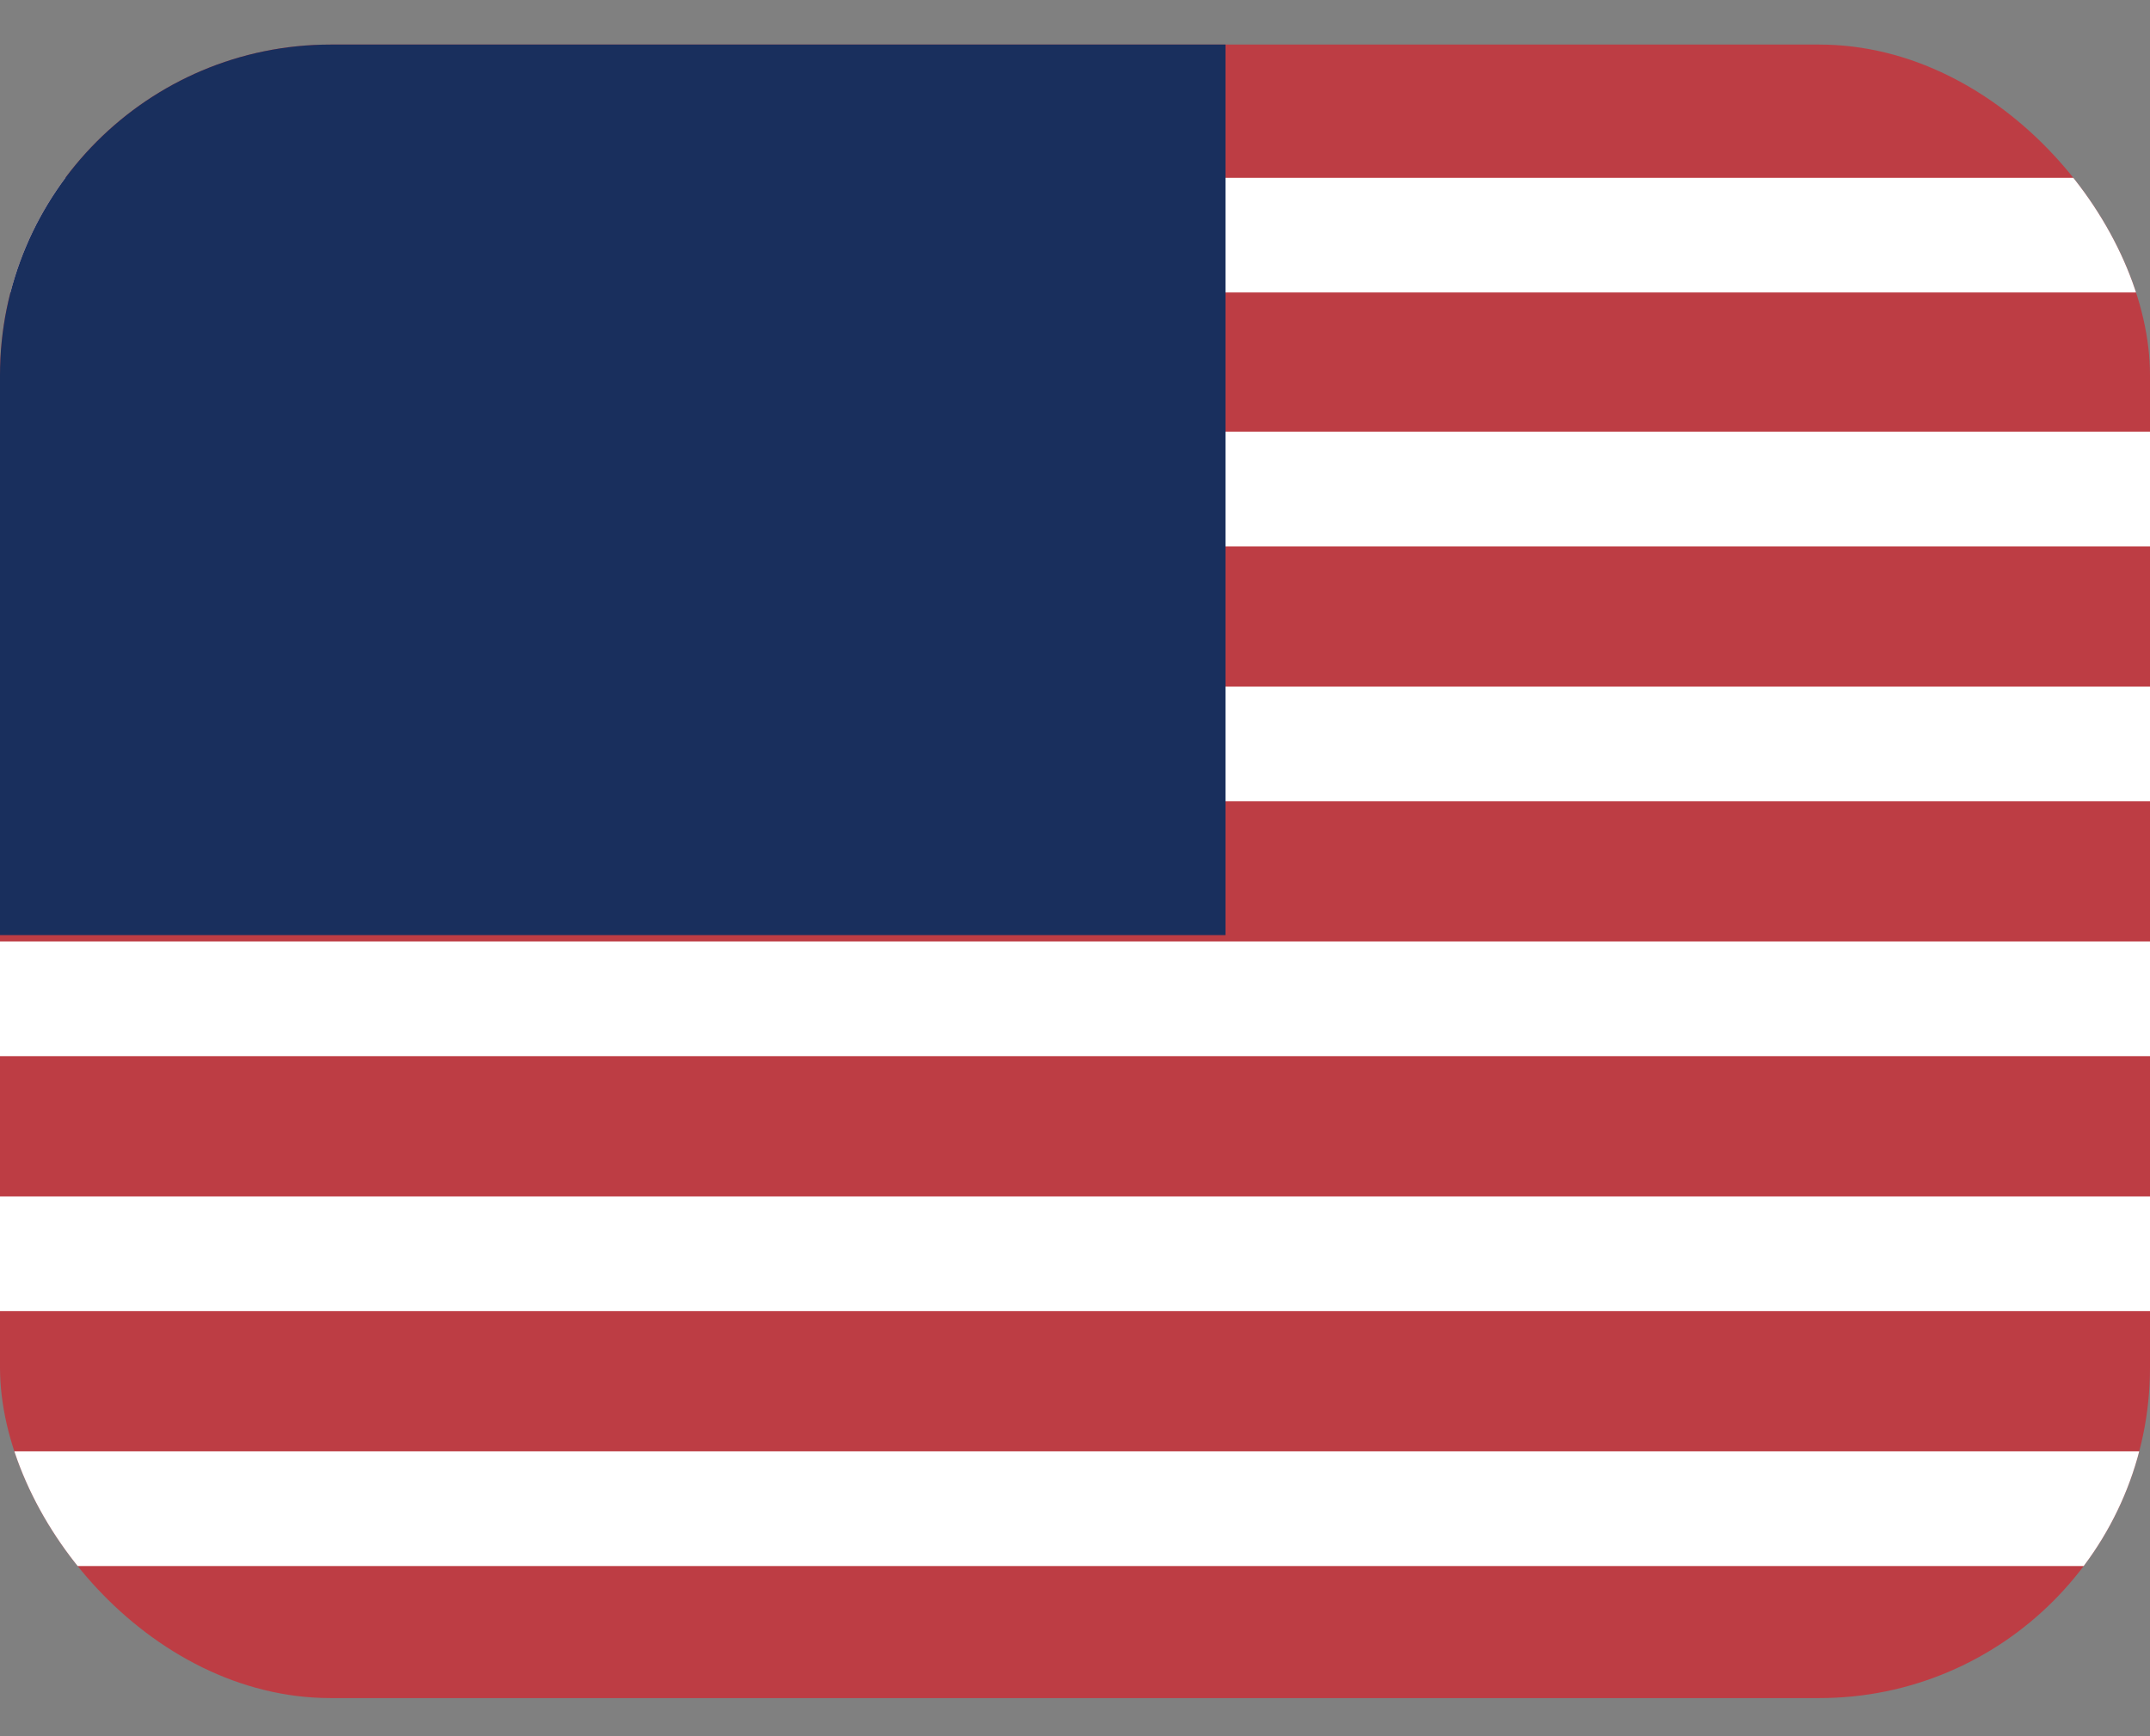 <svg width="26" height="21" viewBox="0 0 26 21" fill="none" xmlns="http://www.w3.org/2000/svg">
<rect x="0" y="0" width="26" height="21" fill="#808080" stroke="none"/>
<g id="us">
<g clip-path="url(#clip0_1479_5709)">
<path id="Vector" d="M0 0.539H26V20.539H0" fill="#BD3D44"/>
<g id="Vector_2">
<path d="M0 2.844H26H0ZM0 5.915H26H0ZM0 8.998H26H0ZM0 12.081H26H0ZM0 15.165H26H0ZM0 18.248H26H0Z" fill="black"/>
<path d="M0 2.844H26M0 5.915H26M0 8.998H26M0 12.081H26M0 15.165H26M0 18.248H26" stroke="white" stroke-width="1.387"/>
</g>
<path id="Vector_3" d="M0 0.539H14.82V11.31H0" fill="#192F5D"/>
</g>
</g>
<defs>
<clipPath id="clip0_1479_5709">
<rect y="0.539" width="26" height="20" rx="4" fill="white"/>
</clipPath>
</defs>
</svg>
